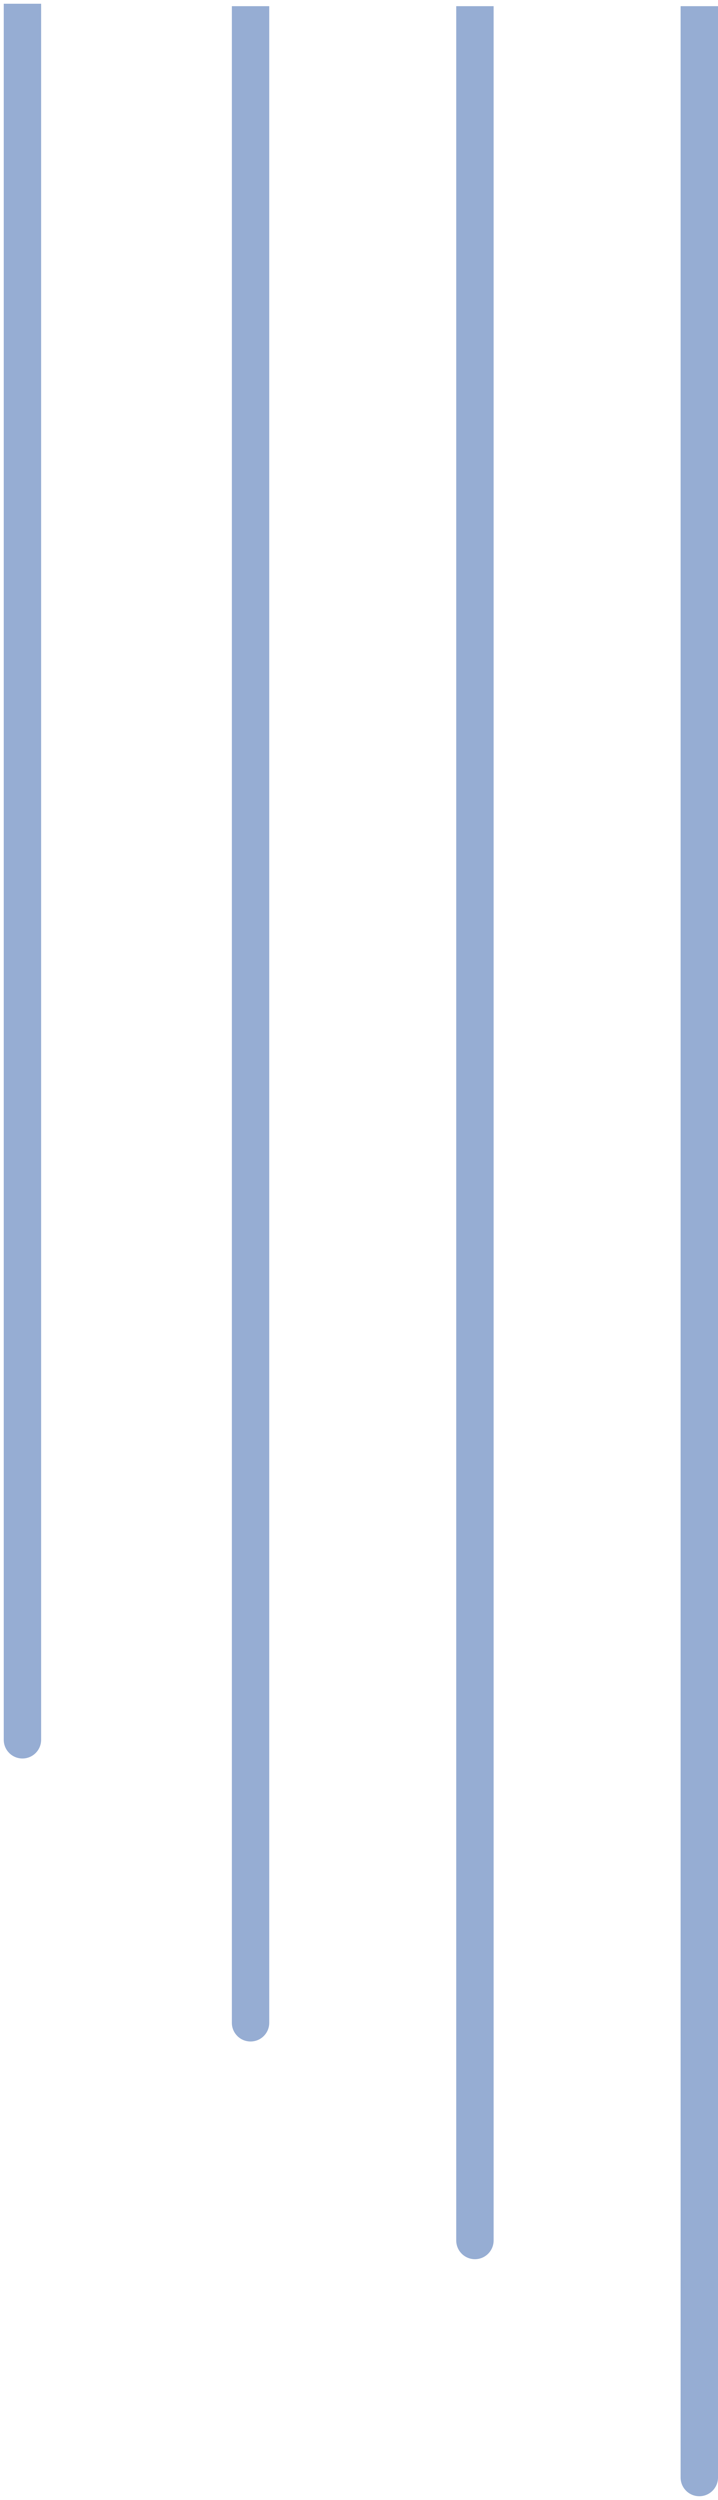 <?xml version="1.0" encoding="UTF-8"?> <svg xmlns="http://www.w3.org/2000/svg" width="96" height="334" viewBox="0 0 96 334" fill="none"> <path d="M0.5 3L0.5 0.5L5.5 0.5L5.5 3L0.5 3ZM5.5 232.438C5.5 233.819 4.381 234.938 3 234.938C1.619 234.938 0.5 233.819 0.5 232.438L5.5 232.438ZM5.5 3L5.5 232.438L0.5 232.438L0.5 3L5.5 3Z" fill="#2F5DA8" fill-opacity="0.5"></path> <path d="M31 3.323L31 0.823L36 0.823L36 3.323L31 3.323ZM36 270.247C36 271.628 34.881 272.747 33.5 272.747C32.119 272.747 31 271.628 31 270.247L36 270.247ZM36 3.323L36 270.247L31 270.247L31 3.323L36 3.323Z" fill="#2F5DA8" fill-opacity="0.5"></path> <path d="M61 3.323L61 0.823L66 0.823L66 3.323L61 3.323ZM66 299.331C66 300.712 64.881 301.831 63.5 301.831C62.119 301.831 61 300.712 61 299.331L66 299.331ZM66 3.323L66 299.331L61 299.331L61 3.323L66 3.323Z" fill="#2F5DA8" fill-opacity="0.5"></path> <path d="M91 3.323L91 0.823L96 0.823L96 3.323L91 3.323ZM96 331C96 332.381 94.881 333.5 93.5 333.5C92.119 333.5 91 332.381 91 331L96 331ZM96 3.323L96 331L91 331L91 3.323L96 3.323Z" fill="#2F5DA8" fill-opacity="0.5"></path> </svg> 